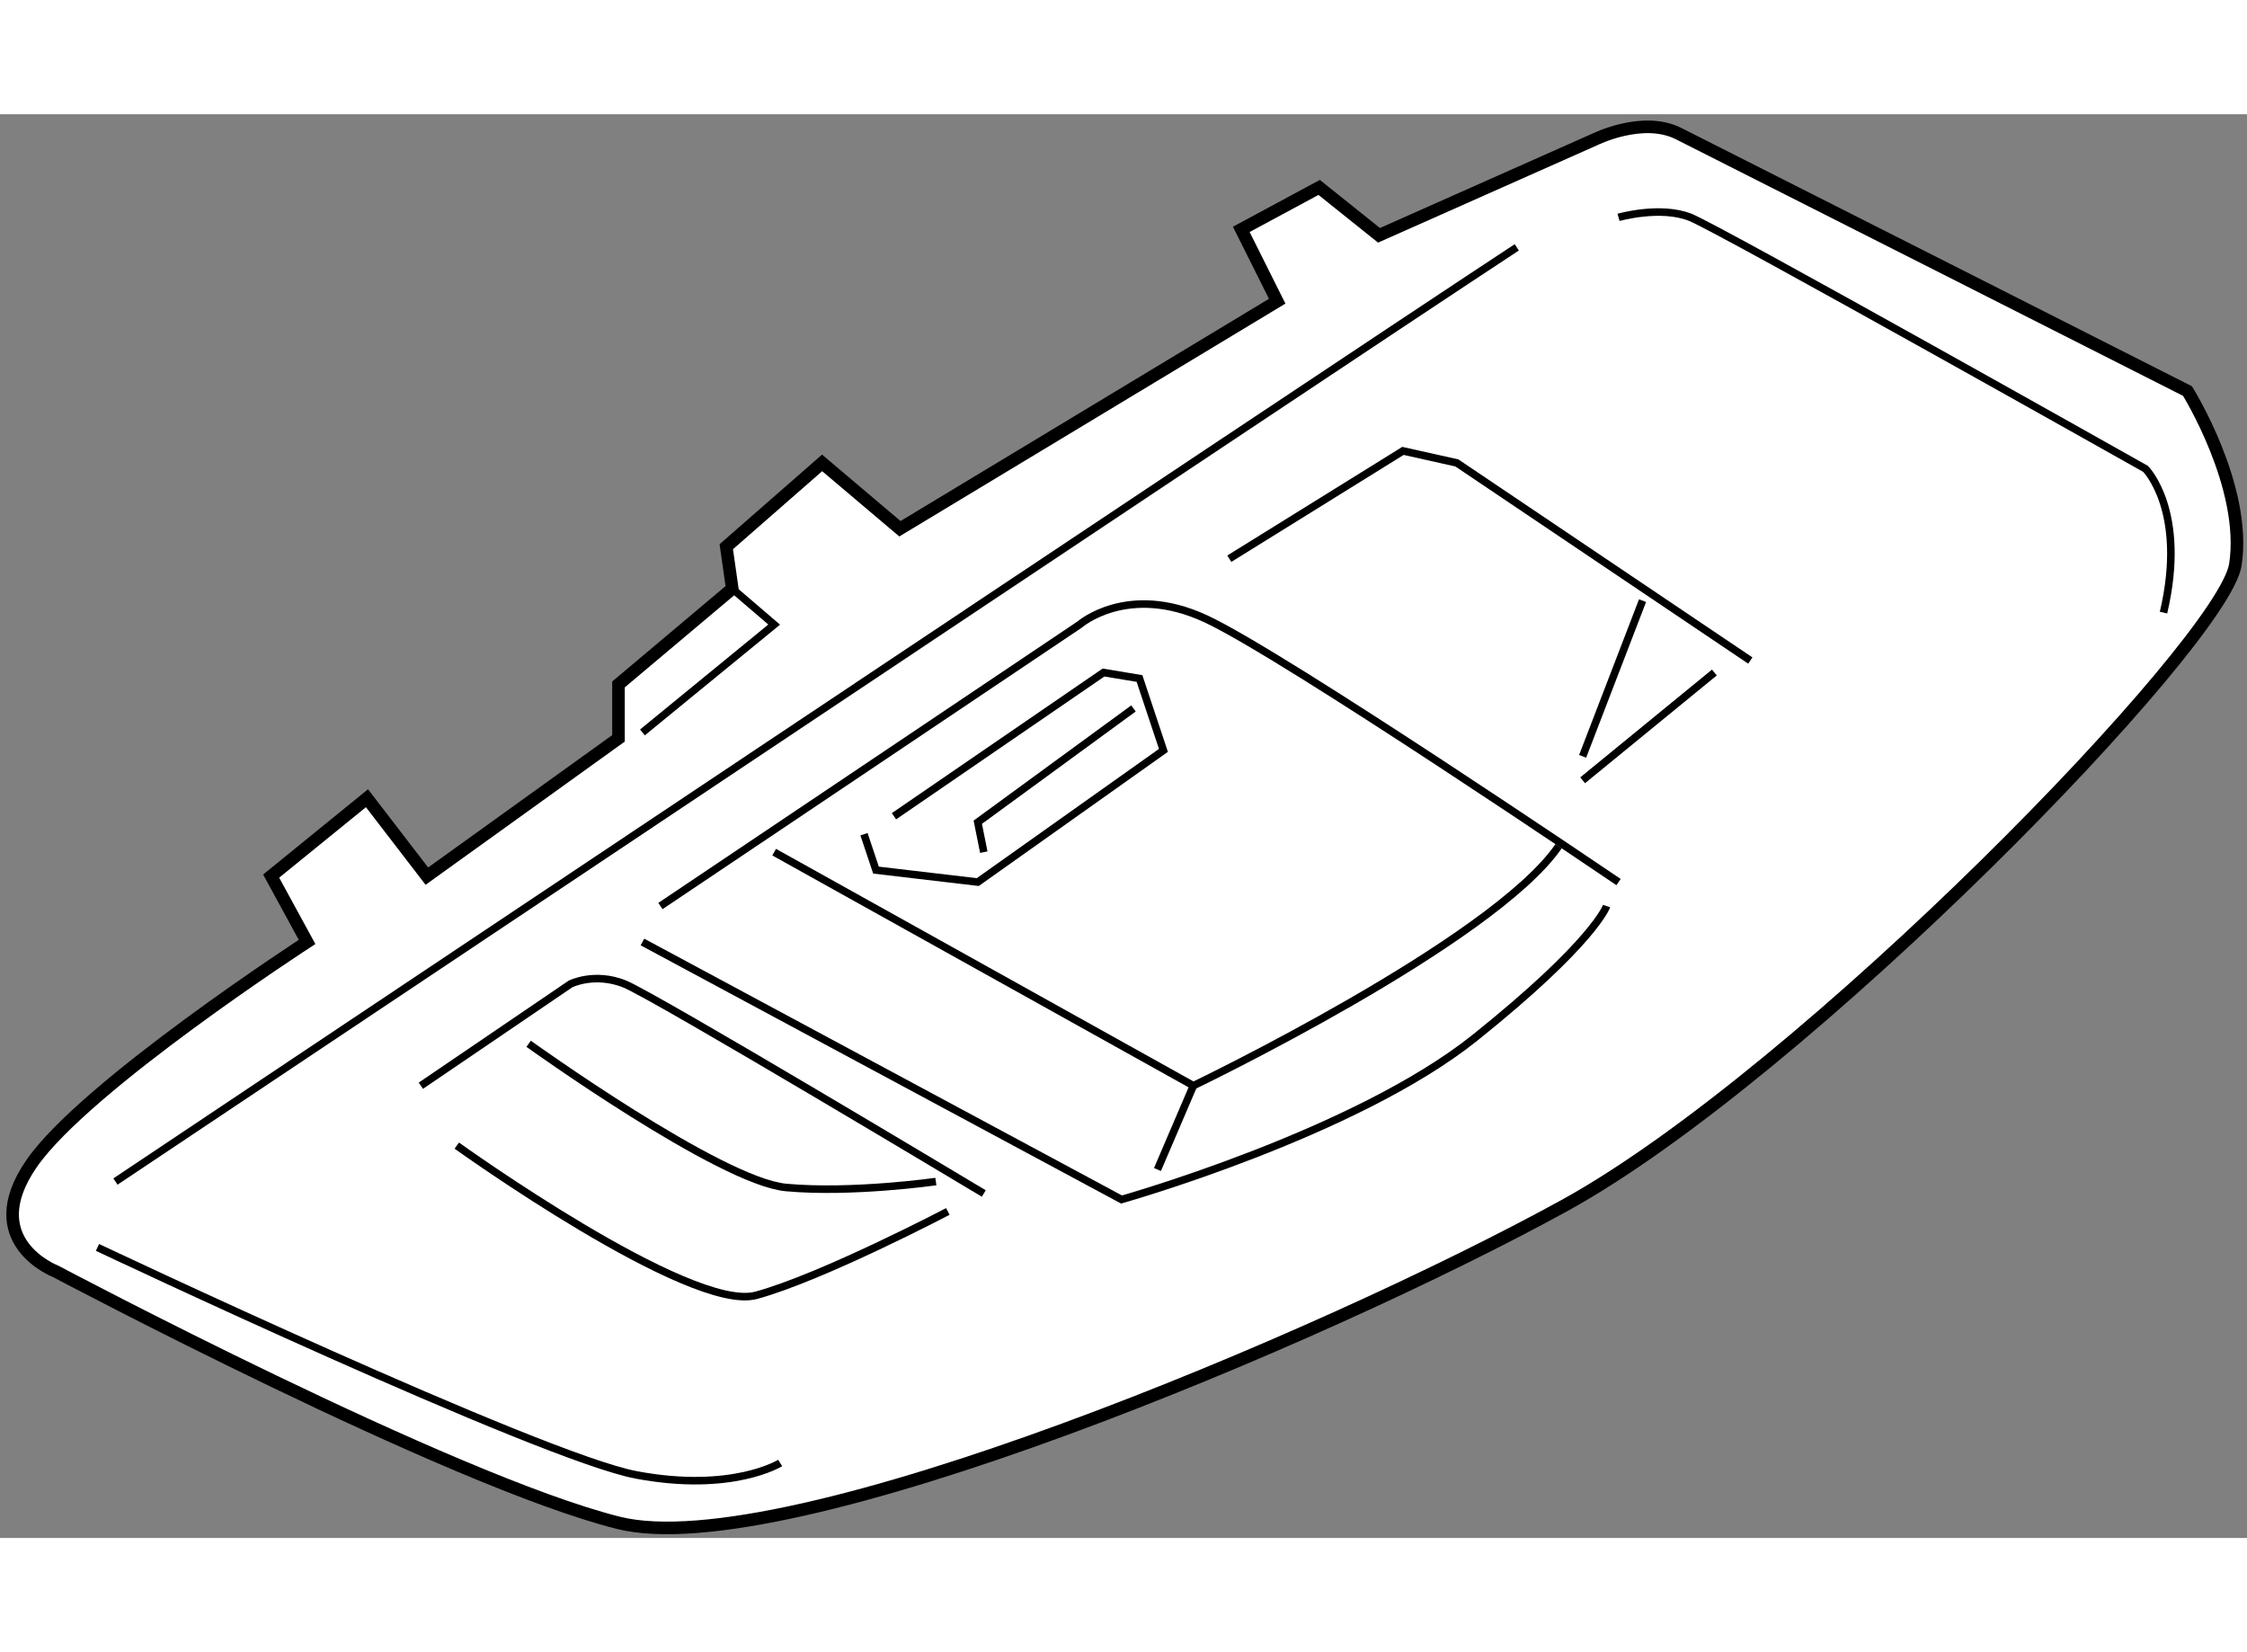 <?xml version="1.0" encoding="utf-8"?>
<!-- Generator: Adobe Illustrator 15.1.0, SVG Export Plug-In . SVG Version: 6.00 Build 0)  -->
<!DOCTYPE svg PUBLIC "-//W3C//DTD SVG 1.1//EN" "http://www.w3.org/Graphics/SVG/1.1/DTD/svg11.dtd">
<svg version="1.1" xmlns="http://www.w3.org/2000/svg" xmlns:xlink="http://www.w3.org/1999/xlink" x="0px" y="0px" width="244.8px"
	 height="180px" viewBox="74.345 95.956 89.273 56.564" enable-background="new 0 0 244.8 180" xml:space="preserve">
	
<rect x="74.345" y="95.956" width="89.273" height="56.564" fill="#808080" stroke="none"/>
	
<g><path fill="#FFFFFF" stroke="#000000" stroke-width="0.5" d="M91.304,126.226l7.613-5.474v-2.142l4.521-3.805l-0.238-1.667
			l3.807-3.33l3.092,2.616l14.989-9.04l-1.427-2.854l3.094-1.667l2.378,1.903l8.565-3.806c0,0,1.904-0.952,3.331-0.238
			c1.428,0.714,20.224,10.231,20.224,10.231s2.379,3.805,1.903,6.898c-0.477,3.094-17.133,20.225-26.647,25.457
			c-9.517,5.235-30.93,14.277-37.592,12.611s-22.365-9.993-22.365-9.993s-3.093-1.188-0.951-4.282
			c2.141-3.094,10.944-8.804,10.944-8.804l-1.427-2.616l3.807-3.094L91.304,126.226z"></path><polyline fill="none" stroke="#000000" stroke-width="0.3" points="123.186,113.614 130.085,109.331 132.226,109.809 
			143.885,117.66 		"></polyline><path fill="none" stroke="#000000" stroke-width="0.3" d="M100.583,127.414l16.654-11.182c0,0,1.903-1.666,4.997-0.238
			s16.416,10.468,16.416,10.468"></path><path fill="none" stroke="#000000" stroke-width="0.3" d="M91.066,134.552l5.948-4.044c0,0,0.953-0.475,2.142,0
			c1.189,0.476,14.275,8.327,14.275,8.327"></path><path fill="none" stroke="#000000" stroke-width="0.3" d="M78.932,138.359c0,0,47.347-31.642,55.674-37.115"></path><path fill="none" stroke="#000000" stroke-width="0.3" d="M99.869,128.842l19.034,10.231c0,0,9.277-2.616,14.037-6.424
			c4.759-3.808,5.235-5.235,5.235-5.235"></path><path fill="none" stroke="#000000" stroke-width="0.3" d="M105.103,125.273l16.655,9.278c0,0,11.896-5.71,14.512-9.518"></path><line fill="none" stroke="#000000" stroke-width="0.3" x1="121.758" y1="134.552" x2="120.331" y2="137.882"></line><polyline fill="none" stroke="#000000" stroke-width="0.3" points="108.672,124.56 109.148,125.986 113.192,126.462 
			120.568,121.229 119.617,118.374 118.188,118.136 109.862,123.846 		"></polyline><line fill="none" stroke="#000000" stroke-width="0.3" x1="142.457" y1="118.136" x2="137.223" y2="122.418"></line><line fill="none" stroke="#000000" stroke-width="0.3" x1="139.603" y1="115.28" x2="137.223" y2="121.466"></line><path fill="none" stroke="#000000" stroke-width="0.3" d="M92.493,136.932c0,0,9.277,6.66,11.896,5.947
			c2.618-0.714,7.614-3.331,7.614-3.331"></path><path fill="none" stroke="#000000" stroke-width="0.3" d="M95.348,132.886c0,0,7.615,5.474,10.231,5.71
			c2.617,0.239,5.948-0.236,5.948-0.236"></path><polyline fill="none" stroke="#000000" stroke-width="0.3" points="99.869,120.516 105.103,116.232 103.438,114.806 		"></polyline><path fill="none" stroke="#000000" stroke-width="0.3" d="M138.649,100.053c0,0,1.664-0.476,2.855,0
			c1.189,0.478,18.083,9.992,18.083,9.992s1.665,1.667,0.714,5.711"></path><path fill="none" stroke="#000000" stroke-width="0.3" d="M78.218,140.976c0,0,17.606,8.327,21.413,9.04
			c3.807,0.714,5.71-0.475,5.71-0.475"></path><polyline fill="none" stroke="#000000" stroke-width="0.3" points="113.431,125.273 113.192,124.084 119.378,119.563 		"></polyline></g>


</svg>